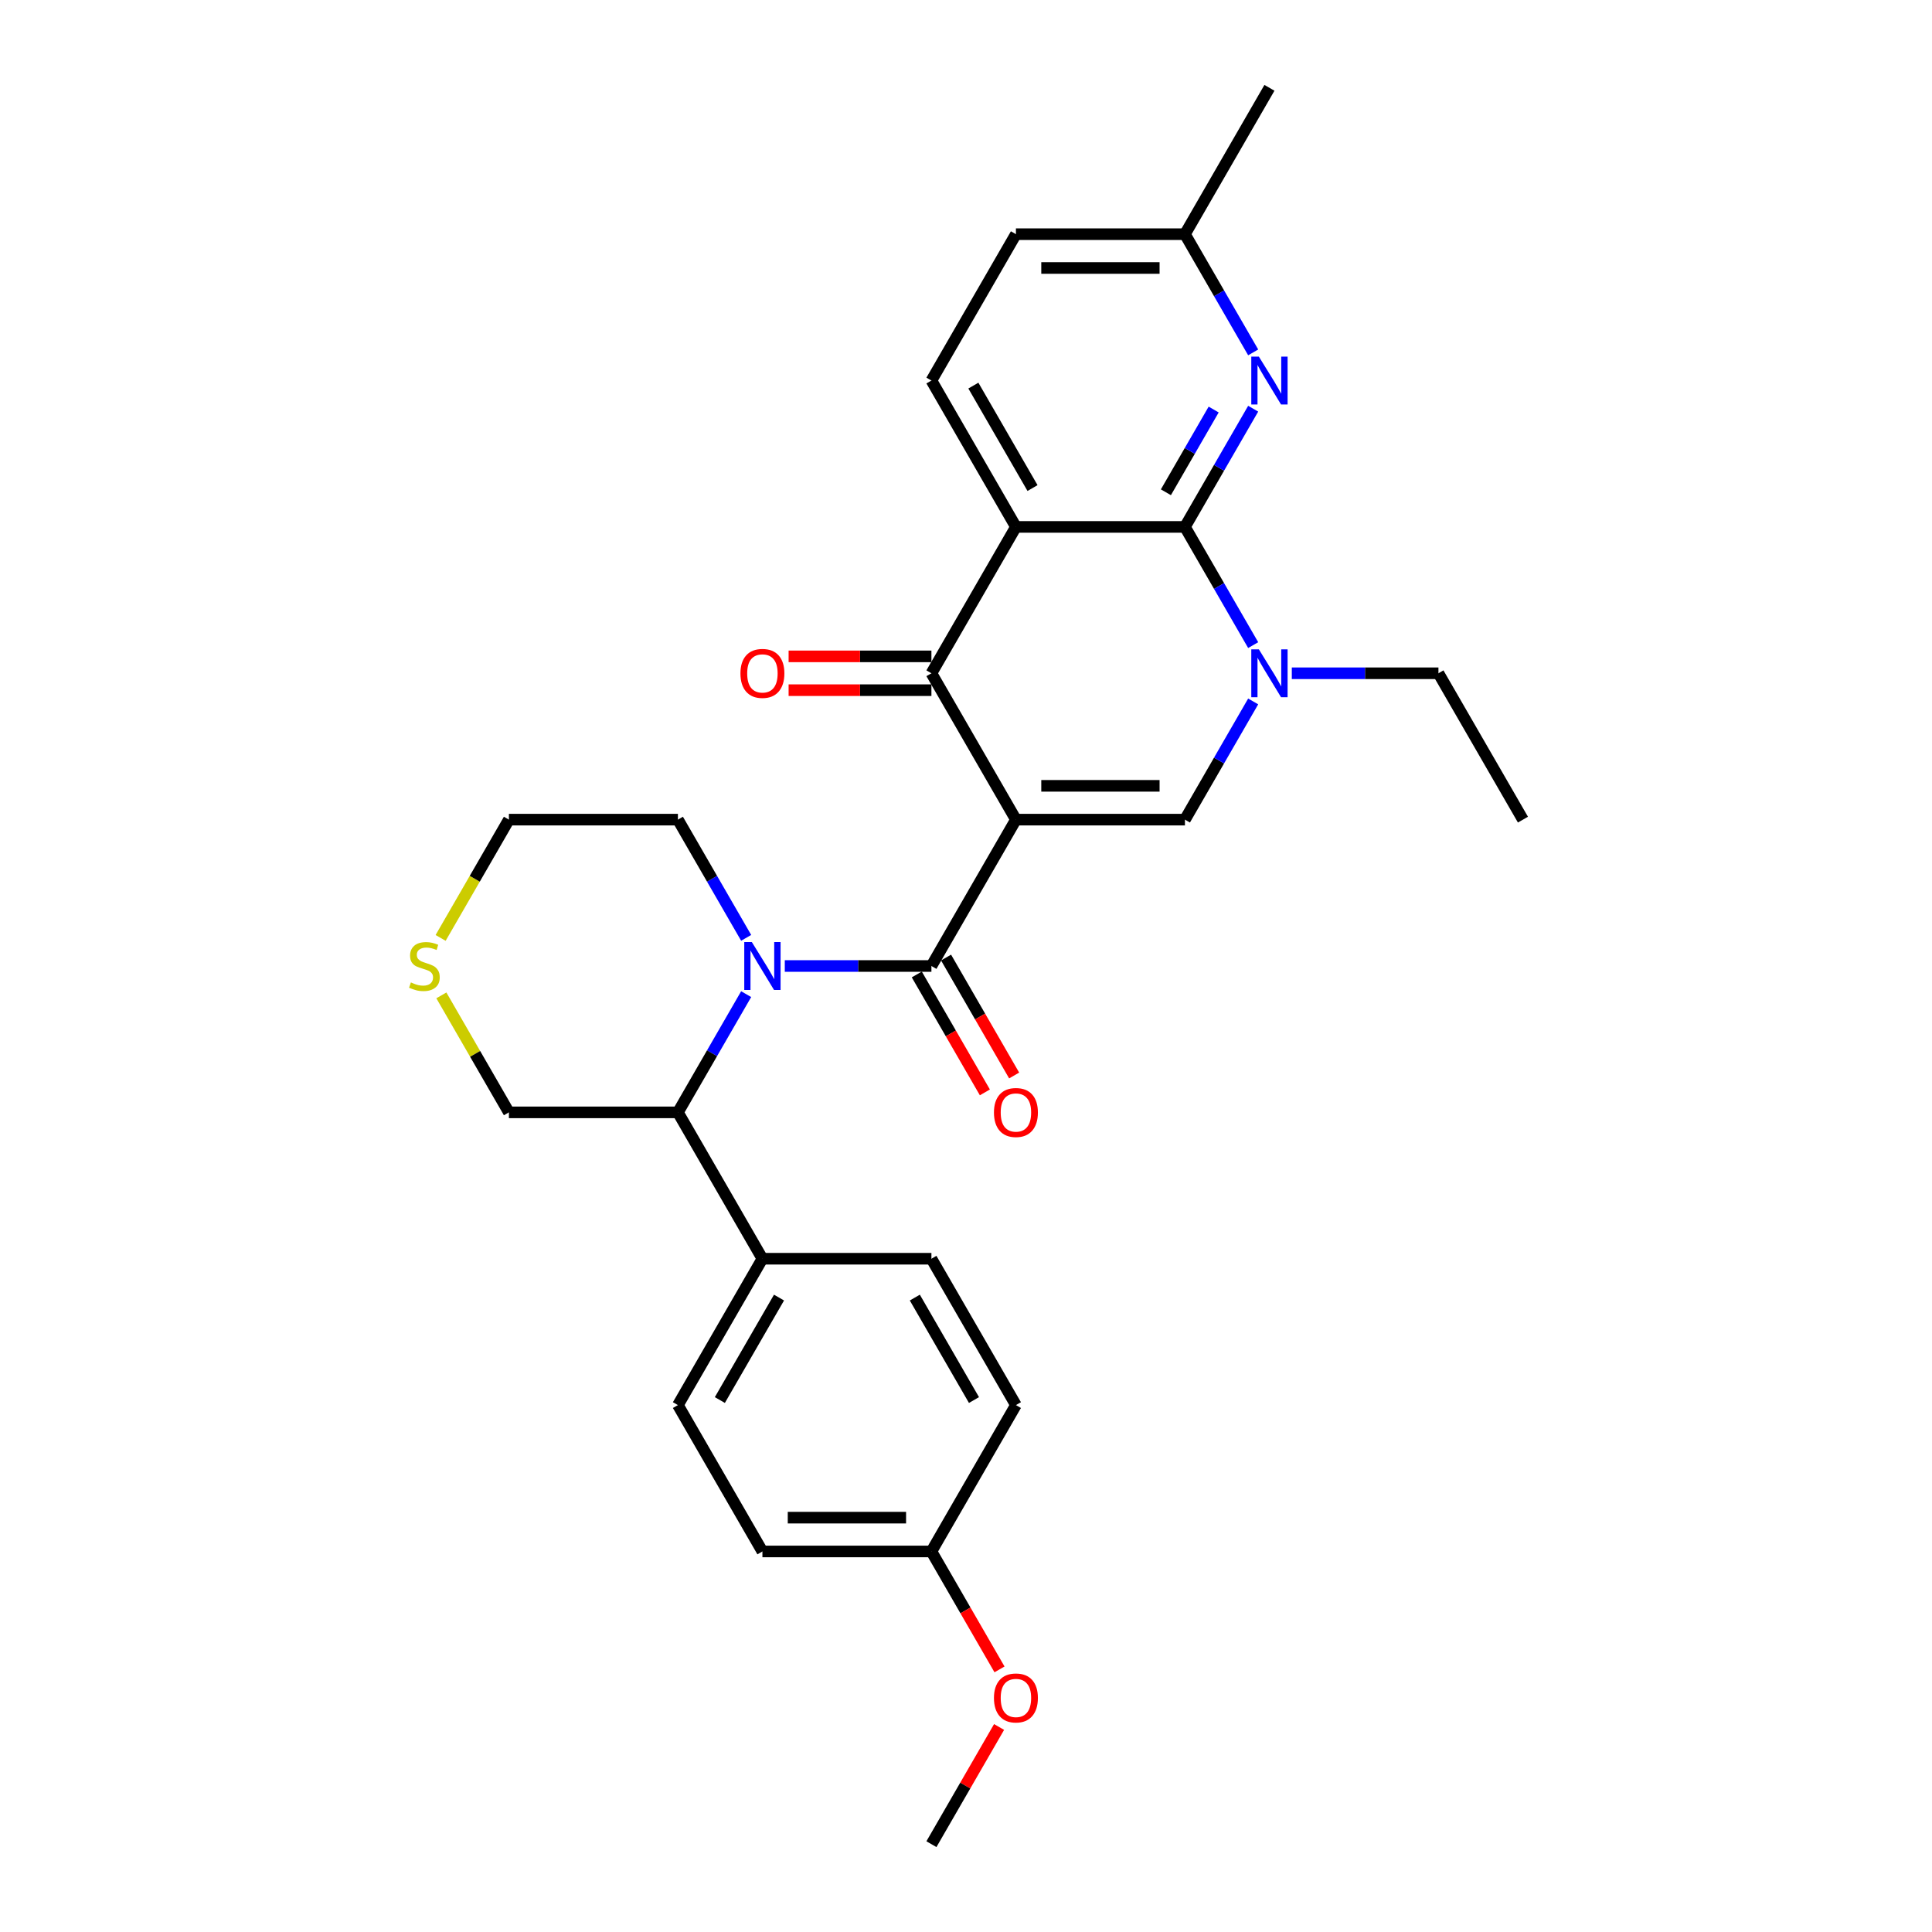 <?xml version='1.0' encoding='iso-8859-1'?>
<svg version='1.1' baseProfile='full'
              xmlns='http://www.w3.org/2000/svg'
                      xmlns:rdkit='http://www.rdkit.org/xml'
                      xmlns:xlink='http://www.w3.org/1999/xlink'
                  xml:space='preserve'
width='1000px' height='1000px' viewBox='0 0 1000 1000'>
<!-- END OF HEADER -->
<rect style='opacity:1.0;fill:#FFFFFF;stroke:none' width='1000' height='1000' x='0' y='0'> </rect>
<path class='bond-0' d='M 525.841,424.242 L 482.102,500' style='fill:none;fill-rule:evenodd;stroke:#000000;stroke-width:6px;stroke-linecap:butt;stroke-linejoin:miter;stroke-opacity:1' />
<path class='bond-3' d='M 525.841,424.242 L 482.102,348.485' style='fill:none;fill-rule:evenodd;stroke:#000000;stroke-width:6px;stroke-linecap:butt;stroke-linejoin:miter;stroke-opacity:1' />
<path class='bond-5' d='M 525.841,424.242 L 613.318,424.242' style='fill:none;fill-rule:evenodd;stroke:#000000;stroke-width:6px;stroke-linecap:butt;stroke-linejoin:miter;stroke-opacity:1' />
<path class='bond-5' d='M 538.962,406.747 L 600.197,406.747' style='fill:none;fill-rule:evenodd;stroke:#000000;stroke-width:6px;stroke-linecap:butt;stroke-linejoin:miter;stroke-opacity:1' />
<path class='bond-4' d='M 482.102,500 L 444.154,500' style='fill:none;fill-rule:evenodd;stroke:#000000;stroke-width:6px;stroke-linecap:butt;stroke-linejoin:miter;stroke-opacity:1' />
<path class='bond-4' d='M 444.154,500 L 406.207,500' style='fill:none;fill-rule:evenodd;stroke:#0000FF;stroke-width:6px;stroke-linecap:butt;stroke-linejoin:miter;stroke-opacity:1' />
<path class='bond-10' d='M 474.526,504.374 L 492.148,534.896' style='fill:none;fill-rule:evenodd;stroke:#000000;stroke-width:6px;stroke-linecap:butt;stroke-linejoin:miter;stroke-opacity:1' />
<path class='bond-10' d='M 492.148,534.896 L 509.77,565.418' style='fill:none;fill-rule:evenodd;stroke:#FF0000;stroke-width:6px;stroke-linecap:butt;stroke-linejoin:miter;stroke-opacity:1' />
<path class='bond-10' d='M 489.678,495.626 L 507.3,526.148' style='fill:none;fill-rule:evenodd;stroke:#000000;stroke-width:6px;stroke-linecap:butt;stroke-linejoin:miter;stroke-opacity:1' />
<path class='bond-10' d='M 507.3,526.148 L 524.922,556.67' style='fill:none;fill-rule:evenodd;stroke:#FF0000;stroke-width:6px;stroke-linecap:butt;stroke-linejoin:miter;stroke-opacity:1' />
<path class='bond-1' d='M 525.841,272.727 L 482.102,348.485' style='fill:none;fill-rule:evenodd;stroke:#000000;stroke-width:6px;stroke-linecap:butt;stroke-linejoin:miter;stroke-opacity:1' />
<path class='bond-9' d='M 525.841,272.727 L 482.102,196.97' style='fill:none;fill-rule:evenodd;stroke:#000000;stroke-width:6px;stroke-linecap:butt;stroke-linejoin:miter;stroke-opacity:1' />
<path class='bond-9' d='M 534.432,252.616 L 503.814,199.586' style='fill:none;fill-rule:evenodd;stroke:#000000;stroke-width:6px;stroke-linecap:butt;stroke-linejoin:miter;stroke-opacity:1' />
<path class='bond-29' d='M 525.841,272.727 L 613.318,272.727' style='fill:none;fill-rule:evenodd;stroke:#000000;stroke-width:6px;stroke-linecap:butt;stroke-linejoin:miter;stroke-opacity:1' />
<path class='bond-2' d='M 613.318,272.727 L 630.98,303.319' style='fill:none;fill-rule:evenodd;stroke:#000000;stroke-width:6px;stroke-linecap:butt;stroke-linejoin:miter;stroke-opacity:1' />
<path class='bond-2' d='M 630.98,303.319 L 648.643,333.911' style='fill:none;fill-rule:evenodd;stroke:#0000FF;stroke-width:6px;stroke-linecap:butt;stroke-linejoin:miter;stroke-opacity:1' />
<path class='bond-7' d='M 613.318,272.727 L 630.98,242.135' style='fill:none;fill-rule:evenodd;stroke:#000000;stroke-width:6px;stroke-linecap:butt;stroke-linejoin:miter;stroke-opacity:1' />
<path class='bond-7' d='M 630.98,242.135 L 648.643,211.543' style='fill:none;fill-rule:evenodd;stroke:#0000FF;stroke-width:6px;stroke-linecap:butt;stroke-linejoin:miter;stroke-opacity:1' />
<path class='bond-7' d='M 603.465,254.802 L 615.829,233.388' style='fill:none;fill-rule:evenodd;stroke:#000000;stroke-width:6px;stroke-linecap:butt;stroke-linejoin:miter;stroke-opacity:1' />
<path class='bond-7' d='M 615.829,233.388 L 628.192,211.973' style='fill:none;fill-rule:evenodd;stroke:#0000FF;stroke-width:6px;stroke-linecap:butt;stroke-linejoin:miter;stroke-opacity:1' />
<path class='bond-12' d='M 482.102,339.737 L 445.143,339.737' style='fill:none;fill-rule:evenodd;stroke:#000000;stroke-width:6px;stroke-linecap:butt;stroke-linejoin:miter;stroke-opacity:1' />
<path class='bond-12' d='M 445.143,339.737 L 408.184,339.737' style='fill:none;fill-rule:evenodd;stroke:#FF0000;stroke-width:6px;stroke-linecap:butt;stroke-linejoin:miter;stroke-opacity:1' />
<path class='bond-12' d='M 482.102,357.233 L 445.143,357.233' style='fill:none;fill-rule:evenodd;stroke:#000000;stroke-width:6px;stroke-linecap:butt;stroke-linejoin:miter;stroke-opacity:1' />
<path class='bond-12' d='M 445.143,357.233 L 408.184,357.233' style='fill:none;fill-rule:evenodd;stroke:#FF0000;stroke-width:6px;stroke-linecap:butt;stroke-linejoin:miter;stroke-opacity:1' />
<path class='bond-8' d='M 386.211,514.574 L 368.548,545.166' style='fill:none;fill-rule:evenodd;stroke:#0000FF;stroke-width:6px;stroke-linecap:butt;stroke-linejoin:miter;stroke-opacity:1' />
<path class='bond-8' d='M 368.548,545.166 L 350.886,575.758' style='fill:none;fill-rule:evenodd;stroke:#000000;stroke-width:6px;stroke-linecap:butt;stroke-linejoin:miter;stroke-opacity:1' />
<path class='bond-17' d='M 386.211,485.426 L 368.548,454.834' style='fill:none;fill-rule:evenodd;stroke:#0000FF;stroke-width:6px;stroke-linecap:butt;stroke-linejoin:miter;stroke-opacity:1' />
<path class='bond-17' d='M 368.548,454.834 L 350.886,424.242' style='fill:none;fill-rule:evenodd;stroke:#000000;stroke-width:6px;stroke-linecap:butt;stroke-linejoin:miter;stroke-opacity:1' />
<path class='bond-6' d='M 613.318,424.242 L 630.98,393.65' style='fill:none;fill-rule:evenodd;stroke:#000000;stroke-width:6px;stroke-linecap:butt;stroke-linejoin:miter;stroke-opacity:1' />
<path class='bond-6' d='M 630.98,393.65 L 648.643,363.059' style='fill:none;fill-rule:evenodd;stroke:#0000FF;stroke-width:6px;stroke-linecap:butt;stroke-linejoin:miter;stroke-opacity:1' />
<path class='bond-19' d='M 668.639,348.485 L 706.586,348.485' style='fill:none;fill-rule:evenodd;stroke:#0000FF;stroke-width:6px;stroke-linecap:butt;stroke-linejoin:miter;stroke-opacity:1' />
<path class='bond-19' d='M 706.586,348.485 L 744.534,348.485' style='fill:none;fill-rule:evenodd;stroke:#000000;stroke-width:6px;stroke-linecap:butt;stroke-linejoin:miter;stroke-opacity:1' />
<path class='bond-14' d='M 648.643,182.396 L 630.98,151.804' style='fill:none;fill-rule:evenodd;stroke:#0000FF;stroke-width:6px;stroke-linecap:butt;stroke-linejoin:miter;stroke-opacity:1' />
<path class='bond-14' d='M 630.98,151.804 L 613.318,121.212' style='fill:none;fill-rule:evenodd;stroke:#000000;stroke-width:6px;stroke-linecap:butt;stroke-linejoin:miter;stroke-opacity:1' />
<path class='bond-11' d='M 350.886,575.758 L 394.625,651.515' style='fill:none;fill-rule:evenodd;stroke:#000000;stroke-width:6px;stroke-linecap:butt;stroke-linejoin:miter;stroke-opacity:1' />
<path class='bond-20' d='M 350.886,575.758 L 263.409,575.758' style='fill:none;fill-rule:evenodd;stroke:#000000;stroke-width:6px;stroke-linecap:butt;stroke-linejoin:miter;stroke-opacity:1' />
<path class='bond-18' d='M 482.102,196.97 L 525.841,121.212' style='fill:none;fill-rule:evenodd;stroke:#000000;stroke-width:6px;stroke-linecap:butt;stroke-linejoin:miter;stroke-opacity:1' />
<path class='bond-15' d='M 394.625,651.515 L 350.886,727.273' style='fill:none;fill-rule:evenodd;stroke:#000000;stroke-width:6px;stroke-linecap:butt;stroke-linejoin:miter;stroke-opacity:1' />
<path class='bond-15' d='M 403.216,671.627 L 372.598,724.657' style='fill:none;fill-rule:evenodd;stroke:#000000;stroke-width:6px;stroke-linecap:butt;stroke-linejoin:miter;stroke-opacity:1' />
<path class='bond-16' d='M 394.625,651.515 L 482.102,651.515' style='fill:none;fill-rule:evenodd;stroke:#000000;stroke-width:6px;stroke-linecap:butt;stroke-linejoin:miter;stroke-opacity:1' />
<path class='bond-13' d='M 228.064,485.461 L 245.736,454.852' style='fill:none;fill-rule:evenodd;stroke:#CCCC00;stroke-width:6px;stroke-linecap:butt;stroke-linejoin:miter;stroke-opacity:1' />
<path class='bond-13' d='M 245.736,454.852 L 263.409,424.242' style='fill:none;fill-rule:evenodd;stroke:#000000;stroke-width:6px;stroke-linecap:butt;stroke-linejoin:miter;stroke-opacity:1' />
<path class='bond-31' d='M 228.448,515.204 L 245.928,545.481' style='fill:none;fill-rule:evenodd;stroke:#CCCC00;stroke-width:6px;stroke-linecap:butt;stroke-linejoin:miter;stroke-opacity:1' />
<path class='bond-31' d='M 245.928,545.481 L 263.409,575.758' style='fill:none;fill-rule:evenodd;stroke:#000000;stroke-width:6px;stroke-linecap:butt;stroke-linejoin:miter;stroke-opacity:1' />
<path class='bond-26' d='M 613.318,121.212 L 657.057,45.455' style='fill:none;fill-rule:evenodd;stroke:#000000;stroke-width:6px;stroke-linecap:butt;stroke-linejoin:miter;stroke-opacity:1' />
<path class='bond-30' d='M 613.318,121.212 L 525.841,121.212' style='fill:none;fill-rule:evenodd;stroke:#000000;stroke-width:6px;stroke-linecap:butt;stroke-linejoin:miter;stroke-opacity:1' />
<path class='bond-30' d='M 600.197,138.708 L 538.962,138.708' style='fill:none;fill-rule:evenodd;stroke:#000000;stroke-width:6px;stroke-linecap:butt;stroke-linejoin:miter;stroke-opacity:1' />
<path class='bond-23' d='M 350.886,727.273 L 394.625,803.03' style='fill:none;fill-rule:evenodd;stroke:#000000;stroke-width:6px;stroke-linecap:butt;stroke-linejoin:miter;stroke-opacity:1' />
<path class='bond-22' d='M 482.102,651.515 L 525.841,727.273' style='fill:none;fill-rule:evenodd;stroke:#000000;stroke-width:6px;stroke-linecap:butt;stroke-linejoin:miter;stroke-opacity:1' />
<path class='bond-22' d='M 473.511,671.627 L 504.128,724.657' style='fill:none;fill-rule:evenodd;stroke:#000000;stroke-width:6px;stroke-linecap:butt;stroke-linejoin:miter;stroke-opacity:1' />
<path class='bond-25' d='M 350.886,424.242 L 263.409,424.242' style='fill:none;fill-rule:evenodd;stroke:#000000;stroke-width:6px;stroke-linecap:butt;stroke-linejoin:miter;stroke-opacity:1' />
<path class='bond-28' d='M 744.534,348.485 L 788.273,424.242' style='fill:none;fill-rule:evenodd;stroke:#000000;stroke-width:6px;stroke-linecap:butt;stroke-linejoin:miter;stroke-opacity:1' />
<path class='bond-21' d='M 482.102,803.03 L 525.841,727.273' style='fill:none;fill-rule:evenodd;stroke:#000000;stroke-width:6px;stroke-linecap:butt;stroke-linejoin:miter;stroke-opacity:1' />
<path class='bond-24' d='M 482.102,803.03 L 499.724,833.552' style='fill:none;fill-rule:evenodd;stroke:#000000;stroke-width:6px;stroke-linecap:butt;stroke-linejoin:miter;stroke-opacity:1' />
<path class='bond-24' d='M 499.724,833.552 L 517.346,864.074' style='fill:none;fill-rule:evenodd;stroke:#FF0000;stroke-width:6px;stroke-linecap:butt;stroke-linejoin:miter;stroke-opacity:1' />
<path class='bond-32' d='M 482.102,803.03 L 394.625,803.03' style='fill:none;fill-rule:evenodd;stroke:#000000;stroke-width:6px;stroke-linecap:butt;stroke-linejoin:miter;stroke-opacity:1' />
<path class='bond-32' d='M 468.981,785.535 L 407.746,785.535' style='fill:none;fill-rule:evenodd;stroke:#000000;stroke-width:6px;stroke-linecap:butt;stroke-linejoin:miter;stroke-opacity:1' />
<path class='bond-27' d='M 517.124,893.886 L 499.613,924.216' style='fill:none;fill-rule:evenodd;stroke:#FF0000;stroke-width:6px;stroke-linecap:butt;stroke-linejoin:miter;stroke-opacity:1' />
<path class='bond-27' d='M 499.613,924.216 L 482.102,954.545' style='fill:none;fill-rule:evenodd;stroke:#000000;stroke-width:6px;stroke-linecap:butt;stroke-linejoin:miter;stroke-opacity:1' />
<path  class='atom-5' d='M 389.149 487.613
L 397.267 500.735
Q 398.071 502.029, 399.366 504.374
Q 400.661 506.718, 400.731 506.858
L 400.731 487.613
L 404.02 487.613
L 404.02 512.387
L 400.626 512.387
L 391.913 498.041
Q 390.898 496.361, 389.814 494.436
Q 388.764 492.512, 388.449 491.917
L 388.449 512.387
L 385.23 512.387
L 385.23 487.613
L 389.149 487.613
' fill='#0000FF'/>
<path  class='atom-7' d='M 651.581 336.098
L 659.699 349.22
Q 660.503 350.514, 661.798 352.859
Q 663.093 355.203, 663.163 355.343
L 663.163 336.098
L 666.452 336.098
L 666.452 360.872
L 663.058 360.872
L 654.345 346.525
Q 653.33 344.846, 652.246 342.921
Q 651.196 340.997, 650.881 340.402
L 650.881 360.872
L 647.662 360.872
L 647.662 336.098
L 651.581 336.098
' fill='#0000FF'/>
<path  class='atom-8' d='M 651.581 184.583
L 659.699 197.705
Q 660.503 198.999, 661.798 201.344
Q 663.093 203.688, 663.163 203.828
L 663.163 184.583
L 666.452 184.583
L 666.452 209.356
L 663.058 209.356
L 654.345 195.01
Q 653.33 193.331, 652.246 191.406
Q 651.196 189.482, 650.881 188.887
L 650.881 209.356
L 647.662 209.356
L 647.662 184.583
L 651.581 184.583
' fill='#0000FF'/>
<path  class='atom-11' d='M 514.469 575.828
Q 514.469 569.879, 517.408 566.555
Q 520.347 563.231, 525.841 563.231
Q 531.334 563.231, 534.274 566.555
Q 537.213 569.879, 537.213 575.828
Q 537.213 581.846, 534.239 585.275
Q 531.264 588.669, 525.841 588.669
Q 520.382 588.669, 517.408 585.275
Q 514.469 581.881, 514.469 575.828
M 525.841 585.87
Q 529.62 585.87, 531.649 583.351
Q 533.714 580.796, 533.714 575.828
Q 533.714 570.964, 531.649 568.514
Q 529.62 566.03, 525.841 566.03
Q 522.062 566.03, 519.997 568.479
Q 517.968 570.929, 517.968 575.828
Q 517.968 580.831, 519.997 583.351
Q 522.062 585.87, 525.841 585.87
' fill='#FF0000'/>
<path  class='atom-13' d='M 383.253 348.555
Q 383.253 342.606, 386.192 339.282
Q 389.131 335.958, 394.625 335.958
Q 400.118 335.958, 403.058 339.282
Q 405.997 342.606, 405.997 348.555
Q 405.997 354.573, 403.023 358.002
Q 400.048 361.396, 394.625 361.396
Q 389.166 361.396, 386.192 358.002
Q 383.253 354.608, 383.253 348.555
M 394.625 358.597
Q 398.404 358.597, 400.433 356.078
Q 402.498 353.524, 402.498 348.555
Q 402.498 343.691, 400.433 341.242
Q 398.404 338.757, 394.625 338.757
Q 390.846 338.757, 388.781 341.207
Q 386.752 343.656, 386.752 348.555
Q 386.752 353.559, 388.781 356.078
Q 390.846 358.597, 394.625 358.597
' fill='#FF0000'/>
<path  class='atom-14' d='M 212.672 508.503
Q 212.952 508.608, 214.107 509.098
Q 215.261 509.588, 216.521 509.902
Q 217.816 510.182, 219.075 510.182
Q 221.42 510.182, 222.784 509.063
Q 224.149 507.908, 224.149 505.913
Q 224.149 504.549, 223.449 503.709
Q 222.784 502.869, 221.735 502.414
Q 220.685 501.959, 218.935 501.435
Q 216.731 500.77, 215.401 500.14
Q 214.107 499.51, 213.162 498.18
Q 212.252 496.851, 212.252 494.611
Q 212.252 491.497, 214.352 489.573
Q 216.486 487.648, 220.685 487.648
Q 223.554 487.648, 226.808 489.013
L 226.004 491.707
Q 223.029 490.482, 220.79 490.482
Q 218.376 490.482, 217.046 491.497
Q 215.716 492.477, 215.751 494.192
Q 215.751 495.521, 216.416 496.326
Q 217.116 497.131, 218.096 497.586
Q 219.11 498.041, 220.79 498.565
Q 223.029 499.265, 224.359 499.965
Q 225.689 500.665, 226.633 502.099
Q 227.613 503.499, 227.613 505.913
Q 227.613 509.343, 225.304 511.197
Q 223.029 513.017, 219.215 513.017
Q 217.011 513.017, 215.331 512.527
Q 213.687 512.072, 211.727 511.267
L 212.672 508.503
' fill='#CCCC00'/>
<path  class='atom-25' d='M 514.469 878.858
Q 514.469 872.909, 517.408 869.585
Q 520.347 866.261, 525.841 866.261
Q 531.334 866.261, 534.274 869.585
Q 537.213 872.909, 537.213 878.858
Q 537.213 884.876, 534.239 888.305
Q 531.264 891.7, 525.841 891.7
Q 520.382 891.7, 517.408 888.305
Q 514.469 884.911, 514.469 878.858
M 525.841 888.9
Q 529.62 888.9, 531.649 886.381
Q 533.714 883.827, 533.714 878.858
Q 533.714 873.994, 531.649 871.545
Q 529.62 869.06, 525.841 869.06
Q 522.062 869.06, 519.997 871.51
Q 517.968 873.959, 517.968 878.858
Q 517.968 883.862, 519.997 886.381
Q 522.062 888.9, 525.841 888.9
' fill='#FF0000'/>
</svg>
